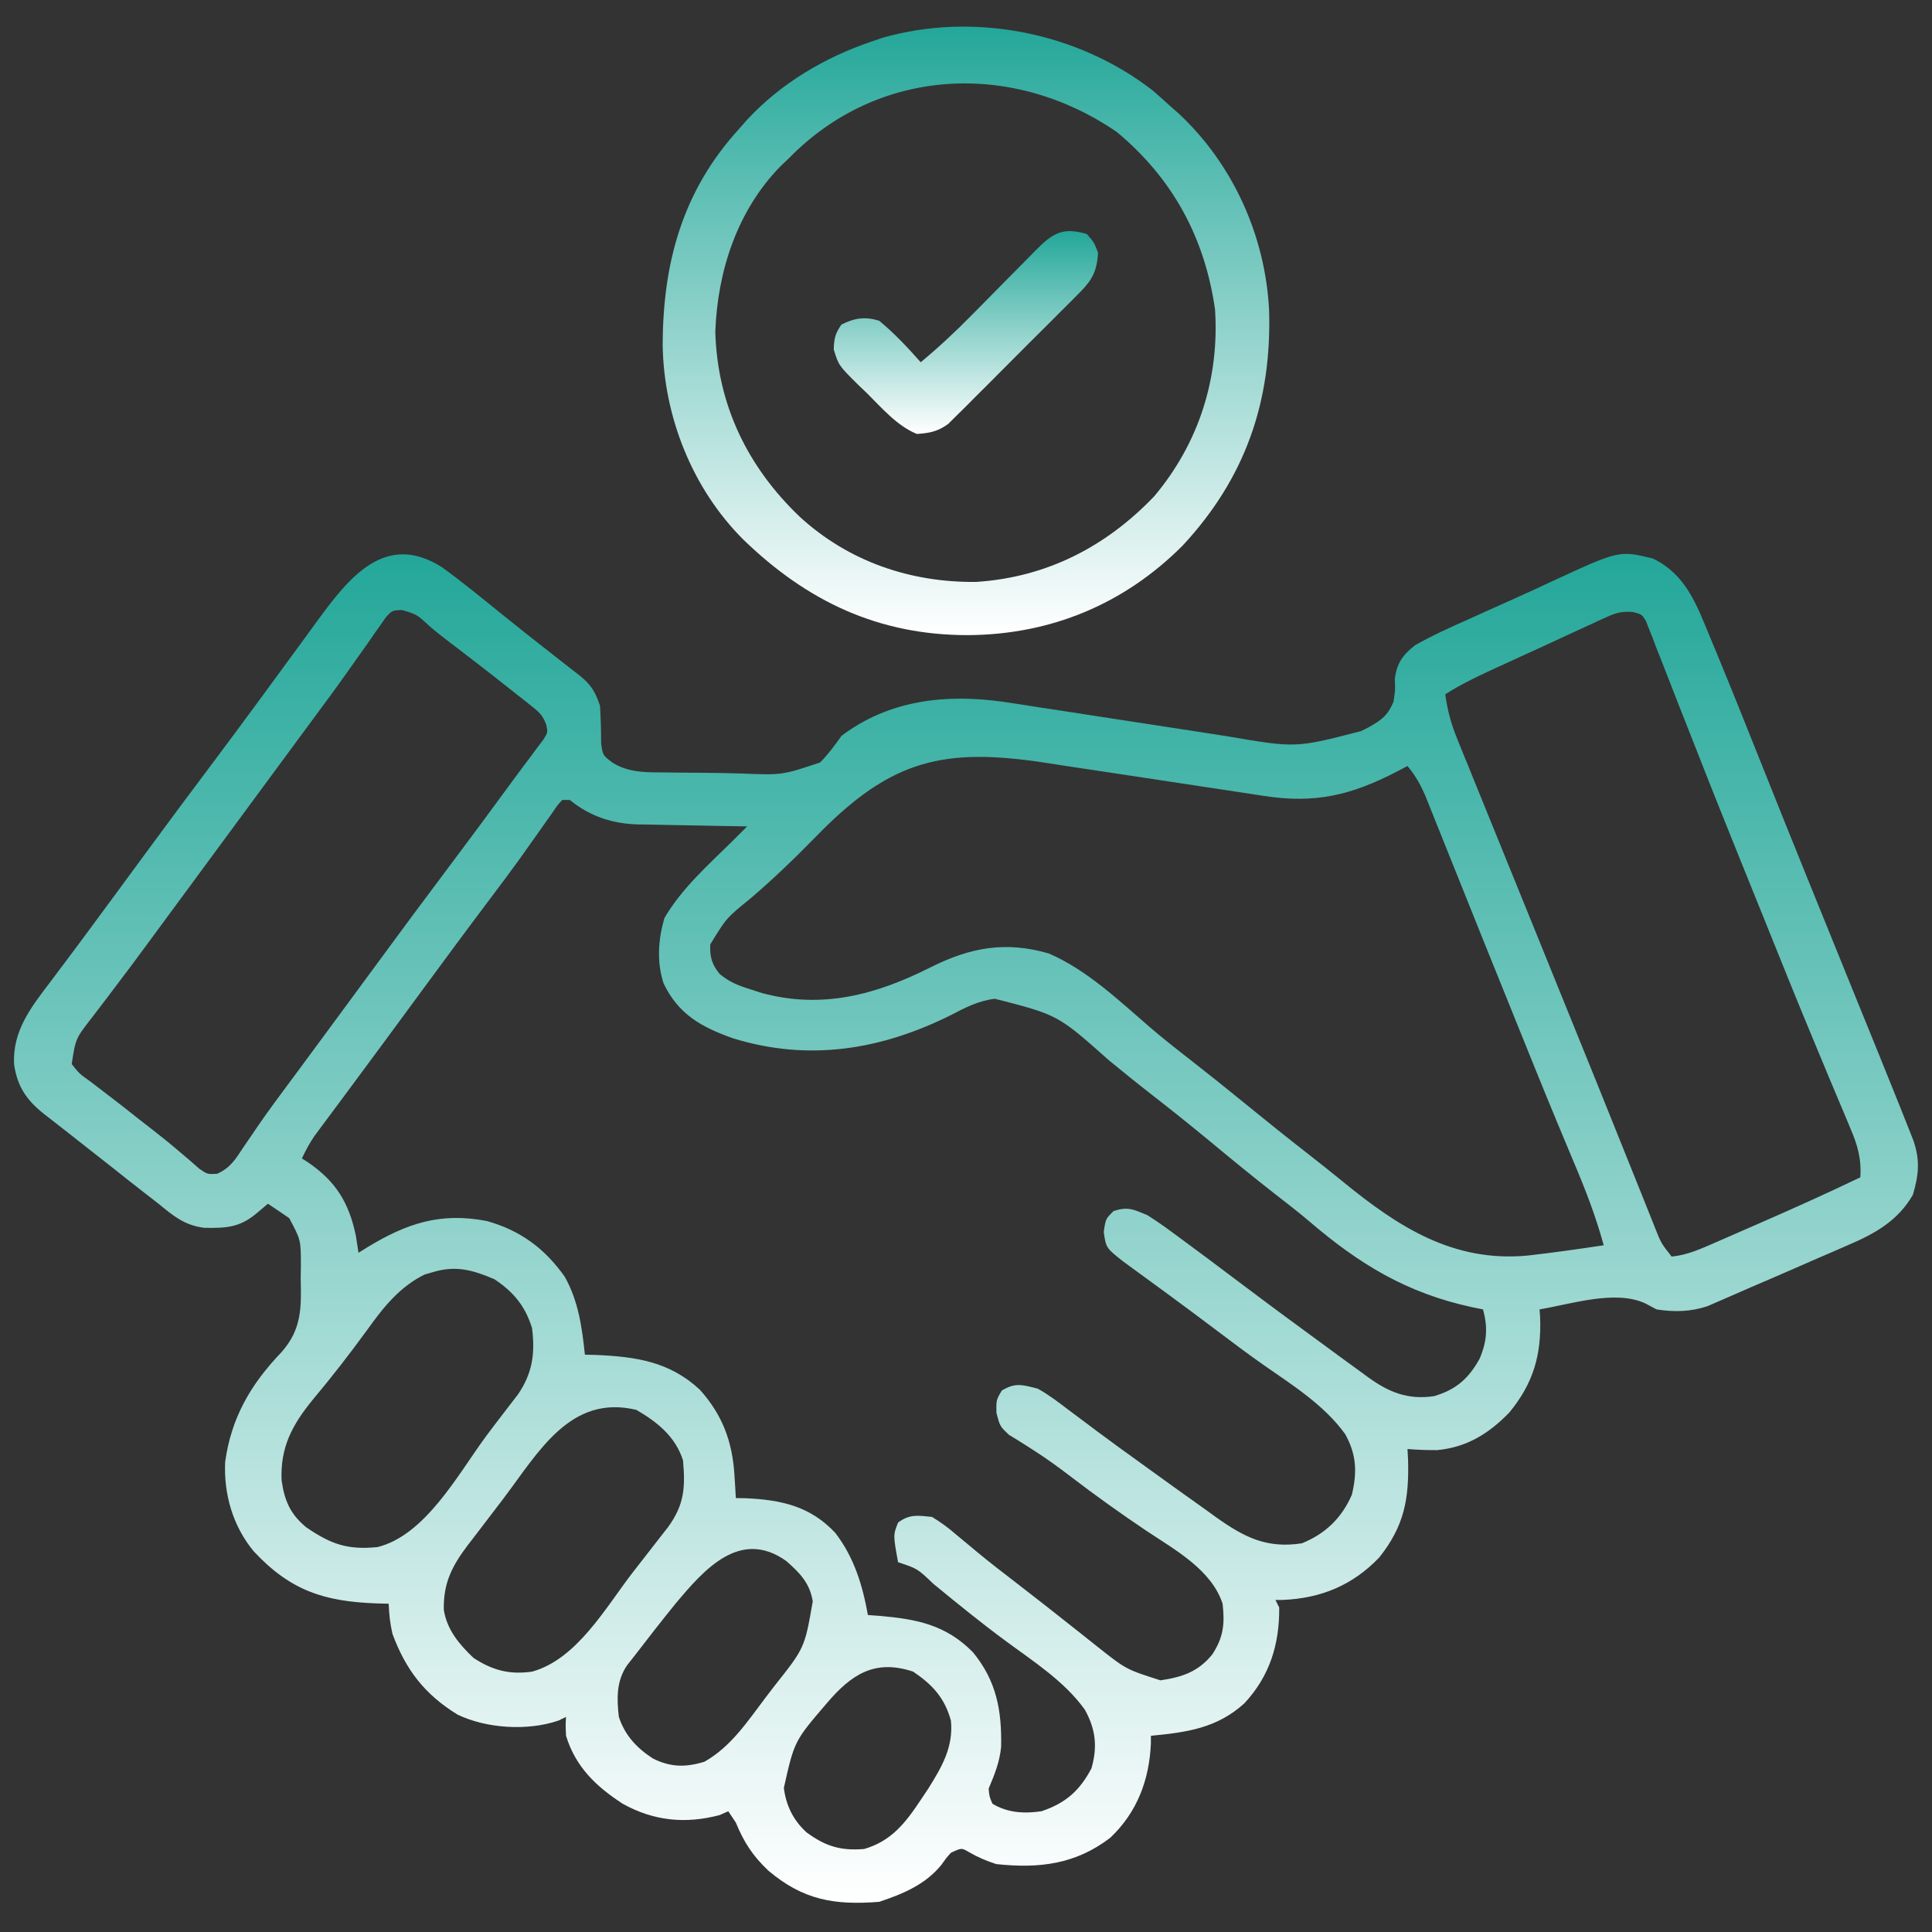 <svg width="50" height="50" viewBox="0 0 50 50" fill="none" xmlns="http://www.w3.org/2000/svg">
<rect x="0" y="0" width="50" height="50" fill="#333333" stroke="none"/>
<g clip-path="url(#clip0_6838_4711)">
<path d="M11.438 14.679C11.972 15.067 12.483 15.486 12.995 15.901C13.368 16.203 13.745 16.501 14.124 16.797C14.332 16.959 14.539 17.122 14.746 17.285C14.836 17.355 14.926 17.424 15.019 17.496C15.309 17.737 15.402 17.902 15.528 18.262C15.547 18.587 15.558 18.91 15.557 19.236C15.6 19.548 15.6 19.548 15.857 19.741C16.294 20.011 16.762 19.987 17.263 19.991C17.364 19.992 17.465 19.994 17.569 19.995C17.783 19.998 17.996 19.999 18.21 20C18.535 20.001 18.859 20.009 19.184 20.018C20.245 20.061 20.245 20.061 21.225 19.732C21.44 19.514 21.602 19.292 21.778 19.043C23.015 18.113 24.471 17.953 25.968 18.163C26.292 18.21 26.615 18.262 26.939 18.313C27.113 18.34 27.288 18.366 27.462 18.392C27.918 18.461 28.374 18.532 28.83 18.603C29.559 18.716 30.289 18.828 31.019 18.939C31.272 18.977 31.524 19.017 31.776 19.057C33.536 19.358 33.536 19.358 35.224 18.921C35.291 18.887 35.359 18.853 35.428 18.818C35.759 18.63 35.91 18.521 36.063 18.165C36.11 17.863 36.11 17.863 36.098 17.571C36.149 17.161 36.305 16.949 36.621 16.699C37.064 16.448 37.524 16.24 37.989 16.034C38.121 15.974 38.253 15.914 38.386 15.854C38.65 15.735 38.914 15.616 39.179 15.498C39.508 15.352 39.834 15.201 40.159 15.048C41.904 14.242 41.904 14.242 42.774 14.453C43.621 14.861 43.9 15.626 44.239 16.449C44.285 16.561 44.332 16.674 44.381 16.79C44.794 17.785 45.194 18.786 45.593 19.788C45.994 20.797 46.401 21.803 46.808 22.809C46.879 22.983 46.95 23.158 47.02 23.332C47.336 24.113 47.652 24.892 47.969 25.672C48.102 25.999 48.235 26.326 48.368 26.653C48.459 26.878 48.55 27.103 48.642 27.328C48.803 27.723 48.963 28.119 49.121 28.516C49.146 28.577 49.171 28.639 49.196 28.702C49.266 28.876 49.335 29.051 49.404 29.226C49.462 29.373 49.462 29.373 49.521 29.523C49.693 30.032 49.658 30.402 49.506 30.92C49.123 31.588 48.53 31.924 47.839 32.218C47.764 32.251 47.69 32.283 47.613 32.317C47.378 32.42 47.142 32.522 46.906 32.623C46.749 32.692 46.593 32.76 46.437 32.829C46.065 32.992 45.692 33.152 45.318 33.312C45.133 33.392 44.949 33.473 44.765 33.554C44.663 33.598 44.561 33.642 44.456 33.688C44.37 33.726 44.284 33.764 44.195 33.802C43.758 33.95 43.325 33.959 42.871 33.887C42.777 33.836 42.682 33.786 42.584 33.734C41.809 33.37 40.661 33.751 39.844 33.887C39.849 33.952 39.853 34.017 39.858 34.084C39.896 35.061 39.685 35.8 39.057 36.56C38.528 37.104 37.959 37.457 37.193 37.529C36.935 37.53 36.683 37.522 36.426 37.5C36.431 37.587 36.435 37.675 36.44 37.765C36.471 38.793 36.341 39.497 35.694 40.308C35.007 41.026 34.187 41.364 33.202 41.406C33.138 41.406 33.074 41.406 33.008 41.406C33.04 41.471 33.073 41.535 33.106 41.602C33.114 42.556 32.859 43.382 32.201 44.085C31.491 44.726 30.716 44.833 29.785 44.922C29.785 45.018 29.785 45.018 29.785 45.116C29.745 46.06 29.432 46.898 28.736 47.559C27.834 48.252 26.886 48.361 25.782 48.242C25.522 48.158 25.304 48.065 25.069 47.928C24.885 47.821 24.885 47.821 24.61 47.949C24.482 48.093 24.482 48.093 24.359 48.267C23.942 48.776 23.368 49.014 22.754 49.219C21.59 49.311 20.784 49.171 19.886 48.413C19.479 48.027 19.256 47.683 19.043 47.168C18.947 47.023 18.947 47.023 18.848 46.875C18.776 46.907 18.703 46.939 18.628 46.973C17.741 47.209 16.915 47.127 16.114 46.68C15.424 46.231 14.897 45.729 14.649 44.922C14.636 44.647 14.636 44.647 14.649 44.434C14.551 44.481 14.551 44.481 14.451 44.529C13.661 44.8 12.59 44.736 11.84 44.373C10.993 43.852 10.503 43.218 10.157 42.285C10.095 42.015 10.07 41.782 10.059 41.504C9.957 41.501 9.856 41.499 9.751 41.496C8.392 41.448 7.519 41.167 6.57 40.152C6.031 39.505 5.788 38.676 5.827 37.835C5.985 36.689 6.489 35.824 7.286 34.993C7.807 34.403 7.801 33.85 7.782 33.087C7.784 32.974 7.785 32.86 7.787 32.743C7.786 32.089 7.786 32.089 7.485 31.526C7.302 31.4 7.119 31.275 6.934 31.152C6.841 31.231 6.749 31.309 6.653 31.39C6.209 31.767 5.867 31.785 5.288 31.776C4.78 31.713 4.489 31.471 4.102 31.152C3.999 31.072 3.895 30.992 3.792 30.912C3.498 30.685 3.207 30.454 2.916 30.222C2.674 30.03 2.43 29.84 2.186 29.649C2.013 29.514 1.84 29.378 1.668 29.241C1.493 29.103 1.317 28.966 1.14 28.83C0.689 28.473 0.445 28.119 0.364 27.541C0.322 26.679 0.801 26.072 1.3 25.415C1.424 25.25 1.548 25.084 1.672 24.919C1.766 24.793 1.766 24.793 1.863 24.665C2.156 24.274 2.445 23.88 2.735 23.486C2.848 23.332 2.962 23.178 3.076 23.024C3.306 22.711 3.537 22.398 3.767 22.084C4.346 21.297 4.927 20.512 5.515 19.732C5.889 19.233 6.259 18.733 6.629 18.231C6.685 18.154 6.742 18.077 6.8 17.998C7.098 17.594 7.395 17.188 7.691 16.782C7.782 16.659 7.782 16.659 7.874 16.533C7.988 16.377 8.102 16.22 8.215 16.064C9.031 14.949 9.971 13.749 11.438 14.679ZM9.997 15.961C9.951 16.027 9.905 16.093 9.858 16.161C9.805 16.235 9.752 16.309 9.697 16.386C9.641 16.467 9.585 16.548 9.528 16.632C9.406 16.804 9.284 16.975 9.162 17.147C9.1 17.235 9.038 17.323 8.974 17.414C8.691 17.815 8.398 18.209 8.106 18.604C7.992 18.758 7.878 18.913 7.764 19.067C4.346 23.706 4.346 23.706 4.175 23.938C4.062 24.092 3.949 24.245 3.836 24.399C3.539 24.804 3.239 25.206 2.934 25.606C2.871 25.69 2.808 25.773 2.743 25.859C2.623 26.019 2.501 26.178 2.379 26.336C1.956 26.879 1.956 26.879 1.856 27.539C2.054 27.788 2.054 27.788 2.35 27.997C2.403 28.038 2.455 28.079 2.51 28.121C2.623 28.209 2.736 28.296 2.851 28.382C3.087 28.56 3.318 28.744 3.55 28.928C3.722 29.064 3.895 29.198 4.069 29.333C4.278 29.496 4.479 29.662 4.681 29.835C4.766 29.907 4.851 29.979 4.938 30.054C5.011 30.118 5.083 30.182 5.158 30.247C5.366 30.39 5.366 30.39 5.616 30.378C5.954 30.233 6.099 29.998 6.293 29.7C6.379 29.574 6.465 29.449 6.551 29.323C6.596 29.256 6.642 29.188 6.69 29.119C6.949 28.742 7.223 28.376 7.495 28.009C7.613 27.85 7.73 27.691 7.848 27.532C7.907 27.452 7.966 27.373 8.026 27.291C8.314 26.902 8.6 26.512 8.887 26.123C9.001 25.969 9.114 25.815 9.228 25.66C9.459 25.347 9.689 25.034 9.919 24.721C10.451 23.998 10.984 23.276 11.524 22.559C12.131 21.751 12.732 20.939 13.329 20.123C13.457 19.948 13.588 19.774 13.719 19.601C13.813 19.473 13.813 19.473 13.91 19.342C13.989 19.238 13.989 19.238 14.069 19.132C14.179 18.951 14.179 18.951 14.137 18.756C14.049 18.516 13.956 18.431 13.756 18.273C13.692 18.222 13.629 18.171 13.563 18.119C13.494 18.065 13.426 18.012 13.355 17.956C13.25 17.873 13.25 17.873 13.142 17.788C12.603 17.361 12.059 16.941 11.511 16.525C11.364 16.412 11.219 16.297 11.082 16.173C10.782 15.899 10.782 15.899 10.401 15.786C10.152 15.798 10.152 15.798 9.997 15.961ZM41.568 15.975C41.488 16.011 41.407 16.047 41.324 16.085C41.239 16.125 41.153 16.165 41.065 16.206C40.976 16.247 40.886 16.288 40.794 16.329C40.51 16.46 40.226 16.592 39.942 16.724C39.751 16.811 39.559 16.898 39.368 16.986C39.185 17.07 39.002 17.154 38.819 17.238C38.69 17.297 38.69 17.297 38.559 17.357C38.16 17.543 37.774 17.731 37.403 17.969C37.459 18.381 37.556 18.735 37.712 19.12C37.757 19.229 37.801 19.339 37.846 19.452C37.895 19.57 37.943 19.688 37.992 19.809C38.043 19.934 38.094 20.059 38.144 20.184C38.279 20.518 38.415 20.852 38.551 21.186C38.693 21.533 38.833 21.88 38.974 22.227C39.222 22.841 39.472 23.453 39.721 24.066C39.938 24.601 40.155 25.135 40.371 25.669C40.544 26.096 40.717 26.523 40.89 26.949C41.175 27.65 41.459 28.352 41.74 29.054C41.894 29.438 42.049 29.822 42.203 30.206C42.278 30.392 42.352 30.578 42.427 30.764C42.529 31.021 42.633 31.278 42.736 31.535C42.782 31.651 42.782 31.651 42.829 31.769C42.992 32.178 42.992 32.178 43.262 32.52C43.667 32.482 44.017 32.32 44.387 32.159C44.448 32.132 44.508 32.106 44.571 32.079C44.765 31.994 44.96 31.909 45.154 31.824C45.287 31.766 45.42 31.708 45.553 31.65C46.423 31.269 47.289 30.881 48.145 30.469C48.177 29.985 48.071 29.625 47.882 29.188C47.839 29.085 47.839 29.085 47.796 28.981C47.733 28.83 47.669 28.68 47.606 28.53C47.426 28.105 47.249 27.679 47.072 27.253C47.033 27.161 46.995 27.068 46.955 26.972C46.501 25.883 46.061 24.789 45.621 23.695C45.477 23.34 45.334 22.984 45.19 22.629C44.765 21.578 44.342 20.526 43.929 19.47C43.76 19.038 43.589 18.607 43.419 18.176C43.339 17.974 43.26 17.771 43.182 17.569C43.075 17.29 42.965 17.013 42.855 16.736C42.825 16.654 42.794 16.571 42.762 16.487C42.732 16.413 42.702 16.338 42.671 16.262C42.646 16.198 42.621 16.133 42.595 16.067C42.486 15.896 42.486 15.896 42.251 15.838C41.965 15.819 41.827 15.856 41.568 15.975ZM21.131 21.637C20.583 22.197 20.029 22.734 19.434 23.242C18.797 23.759 18.797 23.759 18.382 24.441C18.366 24.758 18.423 24.958 18.622 25.204C18.882 25.419 19.101 25.504 19.422 25.604C19.569 25.652 19.569 25.652 19.72 25.7C21.281 26.123 22.685 25.74 24.091 25.03C25.111 24.521 26.02 24.35 27.14 24.675C28.128 25.099 28.952 25.889 29.759 26.584C30.08 26.859 30.41 27.121 30.744 27.38C31.243 27.769 31.737 28.164 32.227 28.564C32.768 29.006 33.313 29.443 33.865 29.873C34.163 30.105 34.459 30.341 34.752 30.58C36.18 31.747 37.604 32.675 39.534 32.494C40.193 32.419 40.849 32.327 41.504 32.227C41.3 31.478 41.026 30.774 40.723 30.06C40.617 29.808 40.512 29.557 40.407 29.305C40.365 29.202 40.365 29.202 40.321 29.098C39.957 28.224 39.604 27.346 39.249 26.468C39.13 26.172 39.01 25.876 38.891 25.58C38.544 24.723 38.198 23.865 37.855 23.006C37.72 22.669 37.584 22.332 37.449 21.996C37.386 21.839 37.324 21.683 37.261 21.526C37.175 21.311 37.089 21.097 37.003 20.882C36.966 20.788 36.966 20.788 36.928 20.693C36.796 20.367 36.652 20.094 36.426 19.824C36.292 19.895 36.292 19.895 36.154 19.967C34.965 20.583 34.028 20.805 32.696 20.596C32.62 20.584 32.544 20.573 32.466 20.561C32.303 20.536 32.139 20.511 31.976 20.486C31.715 20.446 31.455 20.407 31.195 20.368C30.456 20.257 29.717 20.145 28.977 20.032C28.524 19.963 28.07 19.894 27.617 19.827C27.445 19.801 27.274 19.775 27.103 19.748C24.43 19.334 23.069 19.646 21.131 21.637ZM14.551 20.703C14.422 20.844 14.422 20.844 14.296 21.033C14.245 21.104 14.194 21.175 14.142 21.249C14.088 21.326 14.033 21.404 13.977 21.484C13.862 21.647 13.746 21.81 13.63 21.973C13.571 22.055 13.513 22.138 13.453 22.223C13.207 22.564 12.955 22.901 12.702 23.236C12.1 24.034 11.508 24.837 10.916 25.642C10.688 25.953 10.458 26.265 10.229 26.576C10.116 26.729 10.003 26.882 9.891 27.035C9.592 27.441 9.293 27.846 8.992 28.25C8.93 28.334 8.867 28.418 8.803 28.505C8.683 28.667 8.562 28.829 8.442 28.99C8.361 29.099 8.361 29.099 8.278 29.211C8.231 29.275 8.183 29.339 8.134 29.405C8.008 29.59 7.908 29.778 7.813 29.98C7.864 30.013 7.914 30.045 7.967 30.078C8.693 30.573 9.034 31.129 9.211 31.988C9.234 32.133 9.257 32.277 9.278 32.422C9.353 32.375 9.429 32.328 9.507 32.279C10.529 31.659 11.398 31.368 12.6 31.6C13.466 31.843 14.096 32.307 14.616 33.042C14.97 33.676 15.062 34.344 15.137 35.059C15.231 35.061 15.326 35.064 15.423 35.066C16.451 35.111 17.329 35.235 18.113 35.967C18.694 36.613 18.954 37.306 19.007 38.171C19.018 38.34 19.018 38.34 19.029 38.512C19.034 38.597 19.038 38.682 19.043 38.77C19.124 38.771 19.204 38.772 19.287 38.774C20.209 38.813 20.97 38.977 21.619 39.673C22.104 40.306 22.322 41.021 22.461 41.797C22.563 41.804 22.664 41.812 22.769 41.819C23.725 41.903 24.477 42.048 25.179 42.759C25.788 43.501 25.928 44.262 25.909 45.206C25.869 45.609 25.742 45.917 25.586 46.289C25.605 46.497 25.605 46.497 25.684 46.68C26.075 46.917 26.508 46.941 26.953 46.875C27.575 46.666 27.941 46.347 28.247 45.764C28.408 45.203 28.355 44.75 28.076 44.247C27.547 43.508 26.733 42.99 26.009 42.455C25.375 41.986 24.764 41.489 24.154 40.988C23.744 40.596 23.744 40.596 23.242 40.43C23.114 39.727 23.114 39.727 23.242 39.404C23.541 39.18 23.756 39.221 24.121 39.258C24.354 39.401 24.535 39.532 24.738 39.709C24.858 39.809 24.978 39.908 25.098 40.007C25.193 40.087 25.193 40.087 25.29 40.168C25.634 40.453 25.989 40.724 26.343 40.997C26.805 41.355 27.265 41.713 27.722 42.077C27.838 42.169 27.838 42.169 27.958 42.263C28.105 42.38 28.253 42.497 28.4 42.615C29.144 43.204 29.144 43.204 30.033 43.487C30.586 43.405 31.004 43.271 31.373 42.818C31.664 42.374 31.699 42.029 31.641 41.504C31.356 40.631 30.418 40.114 29.688 39.63C29.011 39.175 28.35 38.705 27.703 38.208C27.399 37.976 27.095 37.754 26.773 37.548C26.714 37.51 26.655 37.472 26.594 37.432C26.434 37.33 26.273 37.231 26.111 37.132C25.879 36.914 25.879 36.914 25.787 36.562C25.782 36.23 25.782 36.23 25.928 35.986C26.281 35.774 26.458 35.839 26.856 35.938C27.146 36.099 27.404 36.297 27.668 36.499C27.824 36.615 27.98 36.732 28.136 36.848C28.215 36.908 28.294 36.968 28.376 37.029C28.747 37.307 29.123 37.577 29.499 37.848C29.57 37.9 29.642 37.952 29.716 38.005C29.934 38.162 30.153 38.319 30.371 38.477C30.485 38.558 30.485 38.558 30.6 38.641C30.825 38.803 31.05 38.963 31.275 39.123C31.342 39.172 31.41 39.221 31.479 39.271C32.206 39.786 32.782 40.08 33.692 39.941C34.3 39.695 34.724 39.287 34.986 38.684C35.126 38.098 35.106 37.645 34.815 37.118C34.272 36.361 33.445 35.845 32.691 35.318C32.312 35.052 31.943 34.776 31.574 34.497C31.138 34.168 30.701 33.841 30.261 33.519C30.177 33.457 30.093 33.395 30.006 33.332C29.842 33.212 29.677 33.092 29.513 32.972C29.438 32.917 29.363 32.862 29.286 32.806C29.22 32.758 29.154 32.709 29.085 32.66C28.624 32.298 28.624 32.298 28.565 31.885C28.614 31.543 28.614 31.543 28.821 31.341C29.191 31.221 29.331 31.298 29.688 31.445C29.904 31.582 30.106 31.72 30.31 31.872C30.369 31.916 30.428 31.959 30.489 32.003C30.678 32.142 30.867 32.281 31.055 32.422C31.147 32.49 31.147 32.49 31.241 32.56C31.561 32.8 31.881 33.04 32.2 33.28C32.953 33.847 33.712 34.404 34.473 34.961C34.541 35.011 34.61 35.061 34.68 35.113C34.867 35.25 35.054 35.386 35.242 35.522C35.296 35.562 35.35 35.602 35.406 35.643C35.95 36.035 36.432 36.23 37.11 36.133C37.679 35.967 38.006 35.681 38.291 35.165C38.483 34.721 38.509 34.345 38.379 33.887C38.285 33.868 38.19 33.848 38.092 33.829C36.404 33.463 35.179 32.718 33.877 31.602C33.596 31.364 33.306 31.14 33.014 30.914C32.428 30.457 31.854 29.985 31.282 29.511C30.797 29.11 30.306 28.718 29.81 28.332C29.432 28.038 29.06 27.737 28.69 27.433C27.377 26.265 27.377 26.265 25.747 25.848C25.323 25.899 24.985 26.075 24.61 26.27C22.793 27.176 20.919 27.477 18.96 26.868C18.152 26.578 17.56 26.255 17.174 25.451C16.992 24.895 17.034 24.317 17.194 23.761C17.642 22.994 18.317 22.396 18.946 21.777C19.076 21.647 19.206 21.517 19.336 21.387C19.237 21.385 19.137 21.384 19.035 21.382C18.663 21.377 18.291 21.369 17.919 21.361C17.758 21.358 17.598 21.355 17.438 21.353C17.206 21.35 16.974 21.345 16.742 21.339C16.636 21.338 16.636 21.338 16.528 21.337C15.85 21.318 15.282 21.136 14.746 20.703C14.682 20.703 14.617 20.703 14.551 20.703ZM11.206 32.922C11.135 32.943 11.064 32.963 10.991 32.984C10.342 33.301 9.915 33.841 9.503 34.418C9.056 35.031 8.595 35.627 8.107 36.209C7.569 36.864 7.249 37.45 7.288 38.313C7.361 38.836 7.516 39.193 7.93 39.53C8.569 39.964 8.989 40.115 9.766 40.039C10.999 39.739 11.849 38.166 12.556 37.201C12.688 37.022 12.823 36.845 12.959 36.668C13.037 36.566 13.115 36.464 13.196 36.359C13.265 36.27 13.334 36.181 13.404 36.089C13.783 35.535 13.85 35.033 13.77 34.375C13.596 33.805 13.293 33.435 12.793 33.105C12.237 32.869 11.798 32.742 11.206 32.922ZM13.03 38.781C12.879 38.98 12.727 39.178 12.575 39.377C12.469 39.516 12.362 39.656 12.256 39.795C12.206 39.86 12.155 39.926 12.103 39.993C11.694 40.534 11.47 40.977 11.486 41.666C11.571 42.185 11.884 42.554 12.256 42.908C12.747 43.227 13.182 43.345 13.77 43.262C14.928 42.941 15.669 41.611 16.368 40.704C16.505 40.526 16.644 40.349 16.783 40.171C16.871 40.058 16.959 39.945 17.047 39.831C17.126 39.731 17.205 39.63 17.286 39.526C17.708 38.946 17.74 38.503 17.676 37.793C17.479 37.178 17.013 36.803 16.468 36.487C14.757 36.079 13.938 37.581 13.03 38.781ZM17.481 41.504C17.116 41.954 16.76 42.411 16.407 42.871C16.35 42.943 16.293 43.015 16.235 43.089C15.95 43.496 15.96 43.957 16.016 44.434C16.175 44.915 16.481 45.241 16.902 45.513C17.358 45.737 17.741 45.743 18.232 45.593C18.927 45.199 19.355 44.536 19.831 43.909C19.9 43.819 19.969 43.729 20.04 43.636C20.825 42.647 20.825 42.647 21.034 41.442C20.957 40.968 20.698 40.706 20.349 40.399C19.155 39.55 18.226 40.614 17.481 41.504ZM21.397 44.08C20.558 45.058 20.558 45.058 20.286 46.271C20.343 46.728 20.531 47.108 20.871 47.42C21.359 47.779 21.747 47.902 22.364 47.852C23.069 47.647 23.435 47.175 23.828 46.582C23.892 46.487 23.955 46.393 24.02 46.295C24.375 45.728 24.676 45.217 24.61 44.531C24.449 43.94 24.13 43.598 23.633 43.262C22.638 42.93 22.031 43.335 21.397 44.08Z" fill="url(#paint0_linear_6838_4711)"/>
<path d="M29.828 2.338C29.978 2.468 30.127 2.6 30.273 2.734C30.347 2.799 30.421 2.864 30.497 2.931C31.911 4.245 32.748 6.109 32.844 8.029C32.915 10.391 32.229 12.373 30.609 14.117C29.096 15.636 27.196 16.422 25.061 16.437C22.744 16.442 20.89 15.566 19.238 13.965C17.92 12.652 17.179 10.786 17.15 8.934C17.154 6.796 17.666 4.928 19.141 3.32C19.206 3.247 19.27 3.173 19.337 3.097C20.213 2.154 21.344 1.484 22.559 1.074C22.649 1.043 22.739 1.012 22.831 0.98C25.203 0.3 27.888 0.835 29.828 2.338ZM20.41 4.102C20.342 4.166 20.274 4.231 20.204 4.298C19.082 5.44 18.571 7.008 18.512 8.582C18.563 10.472 19.346 12.087 20.703 13.379C21.967 14.535 23.566 15.079 25.263 15.06C27.082 14.942 28.62 14.153 29.87 12.845C31.024 11.475 31.561 9.791 31.445 8.008C31.18 6.153 30.352 4.623 28.906 3.418C26.211 1.567 22.725 1.726 20.41 4.102Z" fill="url(#paint1_linear_6838_4711)"/>
<path d="M28.125 6.055C28.314 6.268 28.314 6.268 28.418 6.543C28.386 7.009 28.277 7.233 27.951 7.562C27.872 7.641 27.794 7.721 27.713 7.803C27.628 7.888 27.543 7.972 27.455 8.059C27.368 8.146 27.28 8.234 27.19 8.325C27.006 8.51 26.82 8.695 26.634 8.878C26.396 9.114 26.16 9.351 25.925 9.589C25.7 9.817 25.473 10.042 25.246 10.268C25.161 10.353 25.077 10.439 24.99 10.526C24.91 10.605 24.831 10.683 24.748 10.764C24.679 10.833 24.609 10.902 24.538 10.973C24.266 11.169 24.062 11.207 23.73 11.231C23.215 11.023 22.825 10.56 22.436 10.175C22.364 10.106 22.293 10.038 22.219 9.968C21.705 9.458 21.705 9.458 21.578 9.046C21.582 8.768 21.617 8.625 21.777 8.399C22.118 8.228 22.394 8.188 22.753 8.301C23.149 8.627 23.488 8.991 23.828 9.375C24.298 8.984 24.738 8.574 25.166 8.137C25.287 8.015 25.408 7.893 25.529 7.77C25.717 7.58 25.905 7.389 26.093 7.198C26.276 7.012 26.459 6.827 26.643 6.642C26.699 6.584 26.755 6.527 26.813 6.468C27.252 6.026 27.51 5.875 28.125 6.055Z" fill="url(#paint2_linear_6838_4711)"/>
</g>
<defs>
<linearGradient id="paint0_linear_6838_4711" x1="24.998" y1="14.334" x2="24.998" y2="49.244" gradientUnits="userSpaceOnUse">
<stop stop-color="#23A799"/>
<stop offset="1" stop-color="white"/>
</linearGradient>
<linearGradient id="paint1_linear_6838_4711" x1="25" y1="0.689" x2="25" y2="16.437" gradientUnits="userSpaceOnUse">
<stop stop-color="#23A799"/>
<stop offset="1" stop-color="white"/>
</linearGradient>
<linearGradient id="paint2_linear_6838_4711" x1="24.998" y1="5.981" x2="24.998" y2="11.231" gradientUnits="userSpaceOnUse">
<stop stop-color="#23A799"/>
<stop offset="1" stop-color="white"/>
</linearGradient>
<clipPath id="clip0_6838_4711">
<rect width="50" height="50" fill="white"/>
</clipPath>
</defs>
</svg>
